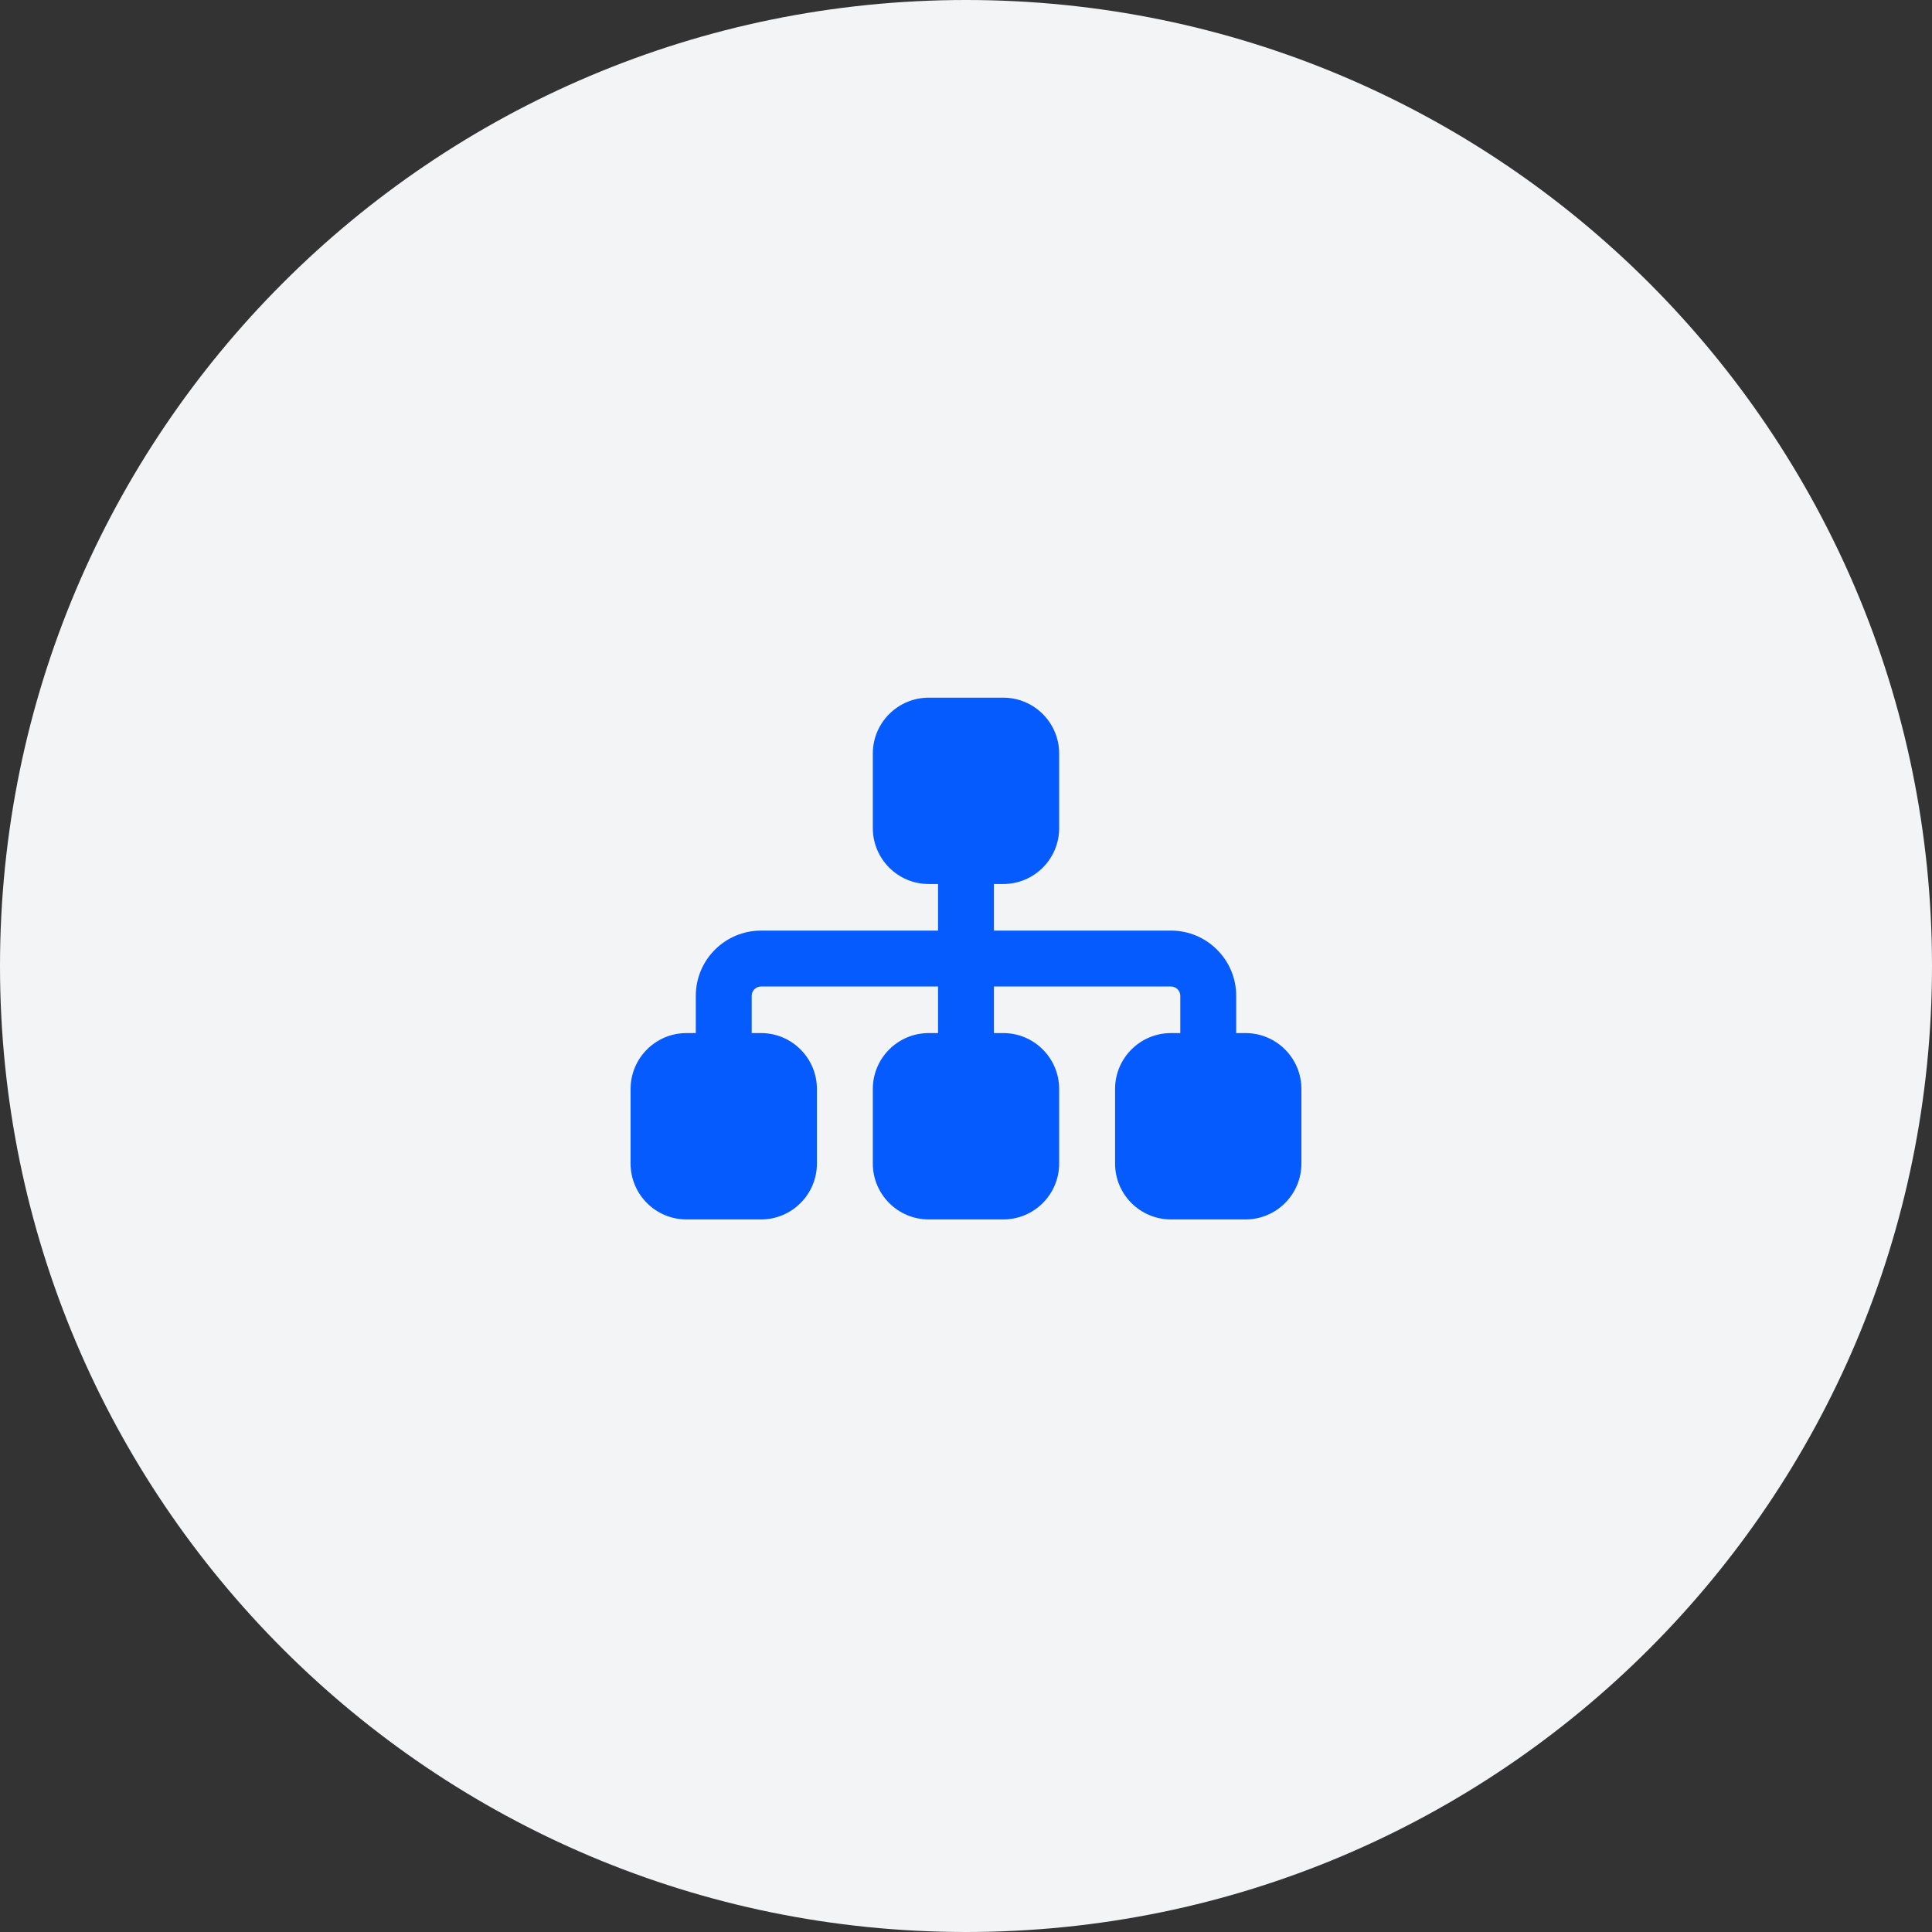 <svg width="96" height="96" viewBox="0 0 96 96" fill="none" xmlns="http://www.w3.org/2000/svg">
<rect x="0" y="0" width="96" height="96" fill="#333333" stroke="none"/>
<path d="M0 48C0 21.49 21.49 0 48 0C74.51 0 96 21.49 96 48C96 74.51 74.51 96 48 96C21.49 96 0 74.51 0 48Z" fill="#F3F4F5"/>
<path d="M43.37 37.444C43.37 35.911 44.614 34.667 46.148 34.667H49.852C51.385 34.667 52.629 35.911 52.629 37.444V41.148C52.629 42.682 51.385 43.926 49.852 43.926H49.389V46.241H58.185C59.973 46.241 61.426 47.693 61.426 49.481V51.333H61.889C63.422 51.333 64.666 52.578 64.666 54.111V57.815C64.666 59.348 63.422 60.593 61.889 60.593H58.185C56.651 60.593 55.407 59.348 55.407 57.815V54.111C55.407 52.578 56.651 51.333 58.185 51.333H58.648V49.481C58.648 49.227 58.44 49.019 58.185 49.019H49.389V51.333H49.852C51.385 51.333 52.629 52.578 52.629 54.111V57.815C52.629 59.348 51.385 60.593 49.852 60.593H46.148C44.614 60.593 43.37 59.348 43.37 57.815V54.111C43.37 52.578 44.614 51.333 46.148 51.333H46.611V49.019H37.815C37.56 49.019 37.352 49.227 37.352 49.481V51.333H37.815C39.348 51.333 40.592 52.578 40.592 54.111V57.815C40.592 59.348 39.348 60.593 37.815 60.593H34.111C32.577 60.593 31.333 59.348 31.333 57.815V54.111C31.333 52.578 32.577 51.333 34.111 51.333H34.574V49.481C34.574 47.693 36.026 46.241 37.815 46.241H46.611V43.926H46.148C44.614 43.926 43.37 42.682 43.37 41.148V37.444Z" fill="#065BFF"/>
</svg>
